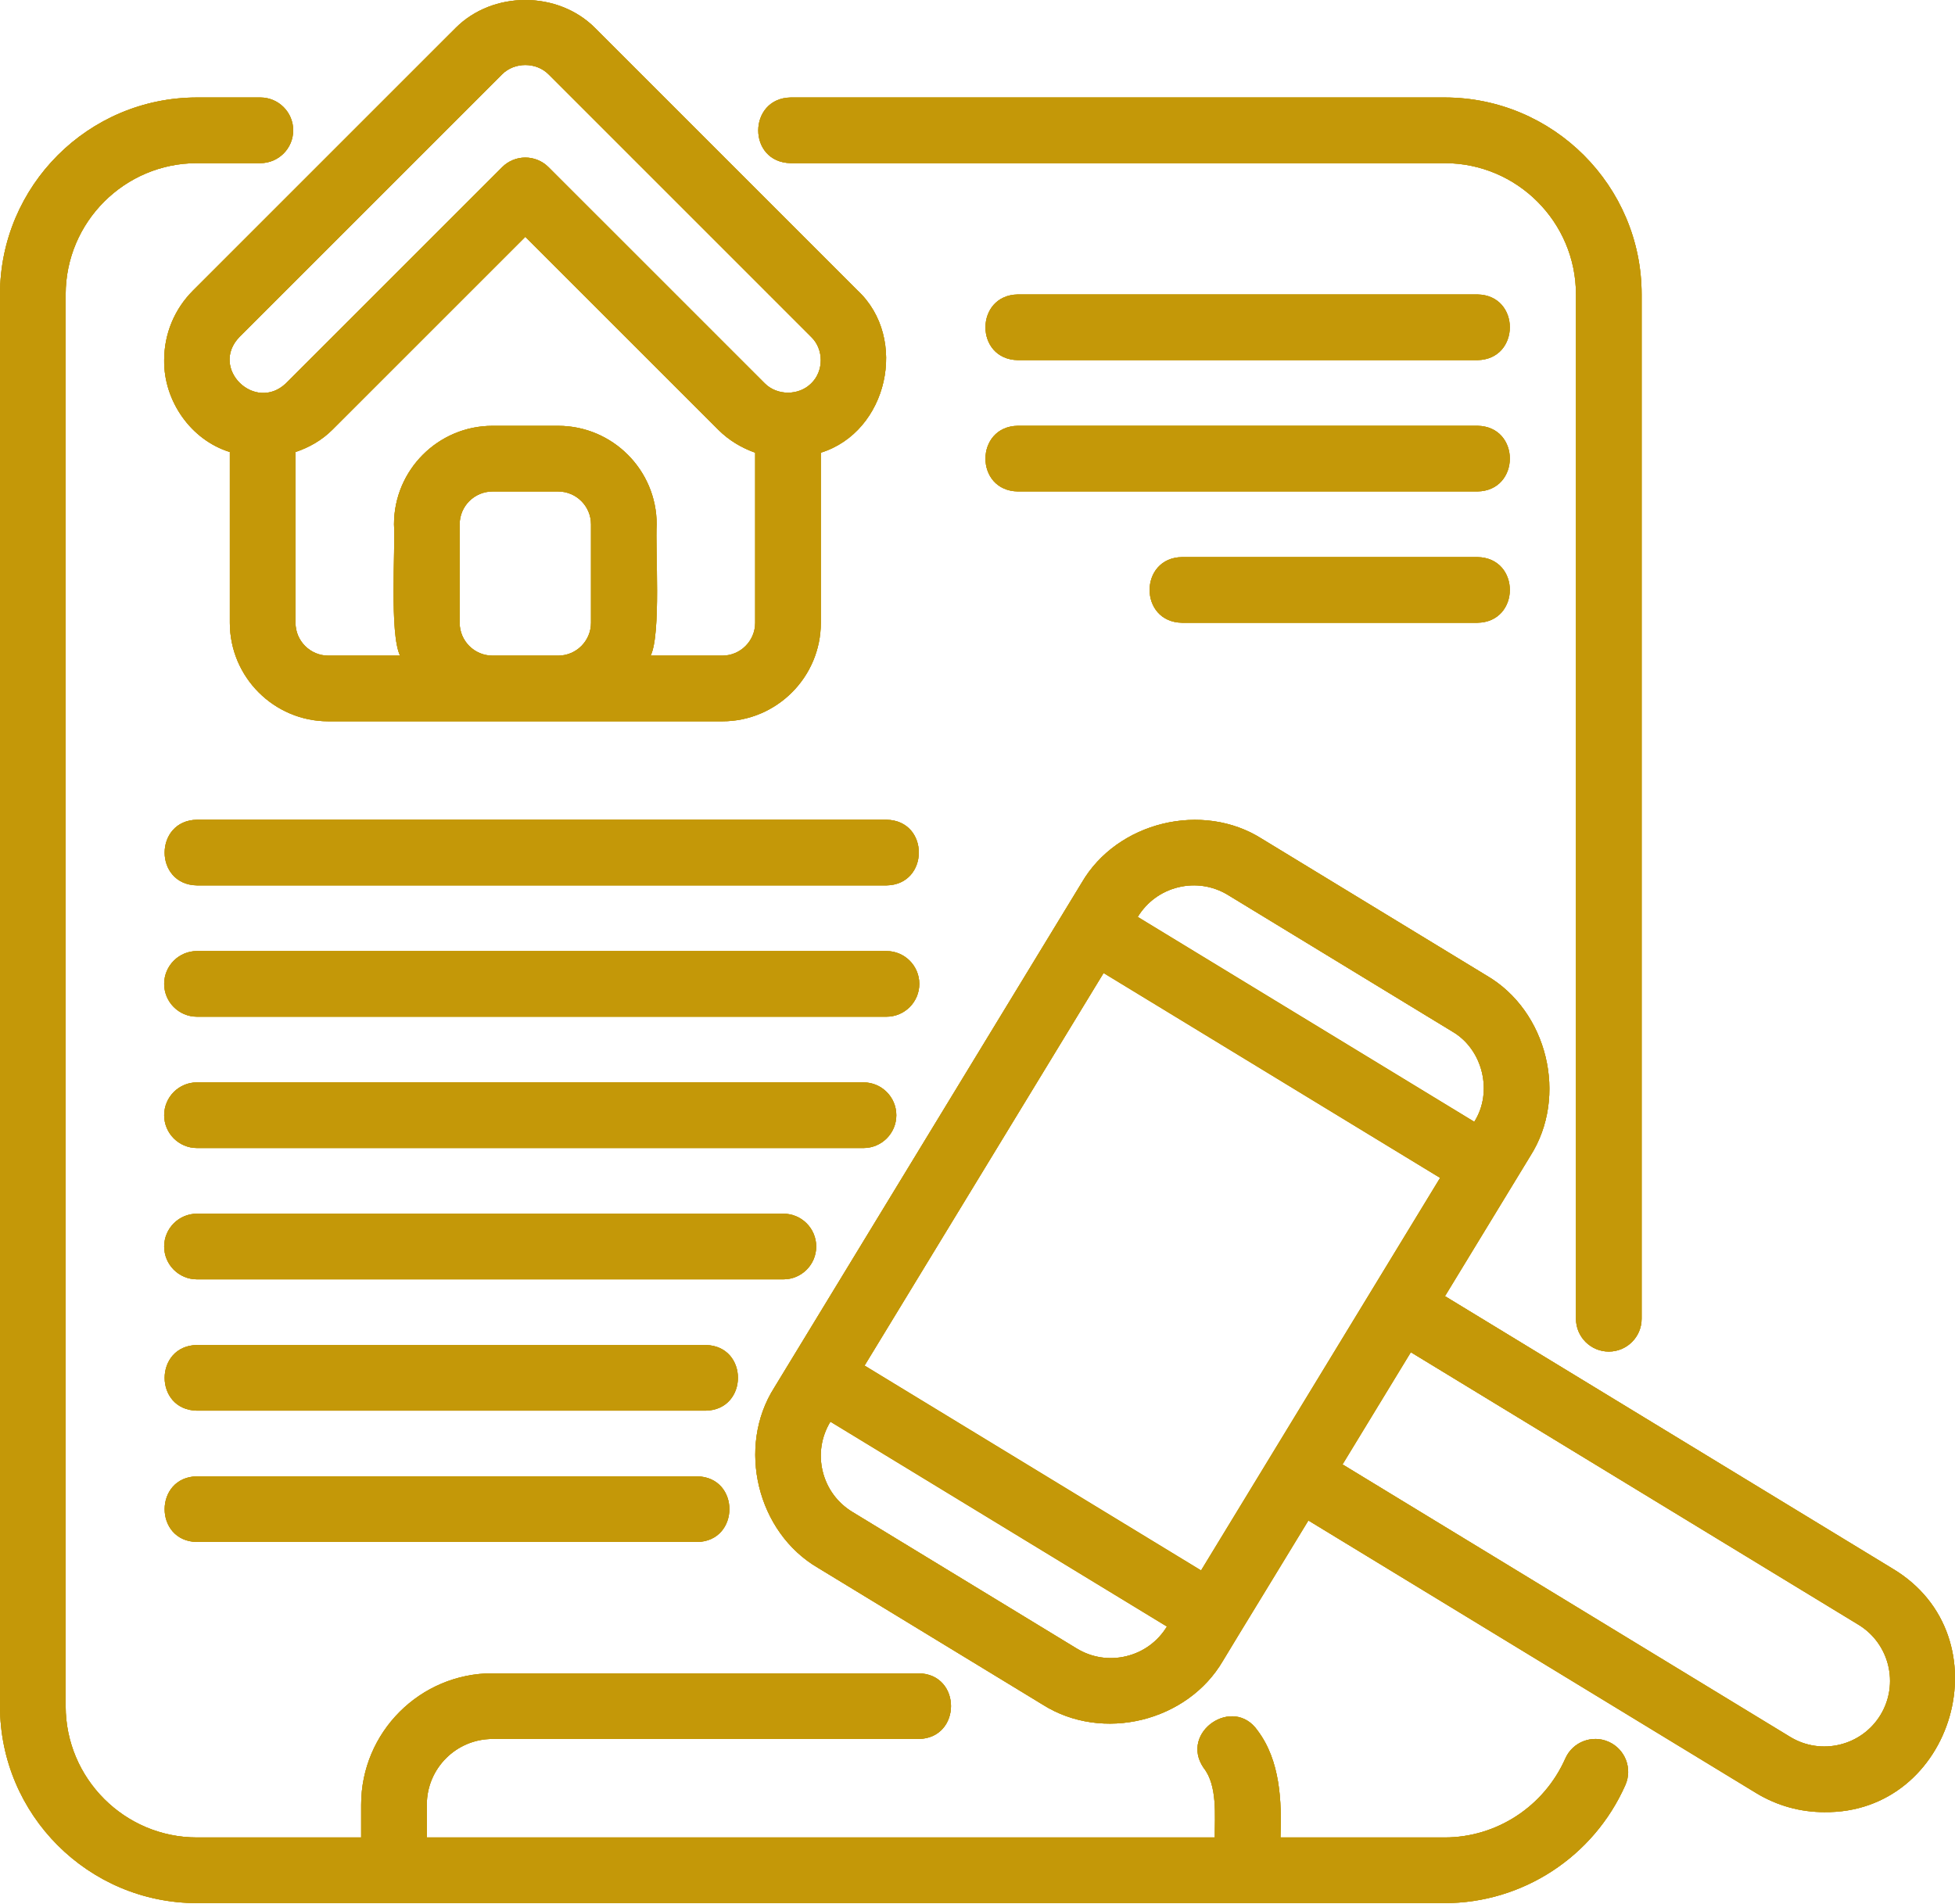 <?xml version="1.0" encoding="UTF-8"?>
<svg xmlns="http://www.w3.org/2000/svg" width="500" height="487" viewBox="0 0 500 487" fill="none">
  <path d="M41.988 92.123C41.847 102.525 48.815 112.548 58.783 115.619V159.3C58.783 173.191 70.083 184.491 83.974 184.491H184.739C198.63 184.491 209.93 173.191 209.93 159.3V115.787C227.046 110.465 232.434 86.553 219.344 74.312C219.344 74.312 152.172 7.139 152.172 7.139C142.659 -2.381 126.05 -2.377 116.545 7.135L49.369 74.308C44.608 79.068 41.988 85.395 41.988 92.123ZM151.151 159.3C151.151 163.929 147.383 167.697 142.754 167.697H125.959C121.33 167.697 117.562 163.929 117.562 159.3V134.108C117.562 129.479 121.33 125.711 125.959 125.711H142.754C147.383 125.711 151.151 129.479 151.151 134.108V159.3ZM193.136 159.3C193.136 163.929 189.368 167.697 184.739 167.697H166.398C169.116 162.226 167.568 140.27 167.945 134.108C167.945 120.217 156.645 108.917 142.754 108.917H125.959C112.068 108.917 100.768 120.217 100.768 134.108C101.155 140.372 99.584 162.097 102.316 167.697H83.974C79.345 167.697 75.577 163.929 75.577 159.3V115.62C79.058 114.449 82.317 112.609 84.991 109.934L134.356 60.572L183.718 109.93C186.413 112.627 189.644 114.55 193.136 115.787V159.3ZM61.243 86.186L128.424 19.005C131.589 15.84 137.12 15.836 140.293 19.009L207.47 86.19C210.728 89.313 210.731 94.937 207.466 98.064C204.301 101.229 198.77 101.234 195.596 98.06L140.293 42.761C137.013 39.481 131.7 39.481 128.419 42.761L73.113 98.064C65.197 105.545 53.532 94.185 61.243 86.186Z" fill="#C49808"></path>
  <path d="M50.383 486.774H369.472C389.423 486.774 407.567 474.924 415.689 456.588C417.571 452.349 415.656 447.388 411.417 445.51C407.177 443.624 402.212 445.547 400.338 449.782C394.901 462.054 382.785 469.979 369.472 469.979H327.487C327.838 460.679 327.423 450.316 321.639 442.636C315.396 433.619 301.617 443.07 307.806 452.148C311.453 456.721 310.648 464.478 310.692 469.979H109.162V461.582C109.162 452.32 116.694 444.788 125.956 444.788H234.951C245.937 444.62 246.027 428.182 234.95 427.994C234.951 427.994 125.956 427.994 125.956 427.994C107.436 427.994 92.368 443.062 92.368 461.582V469.979H50.383C31.862 469.979 16.794 454.911 16.794 436.391V75.316C16.794 56.796 31.862 41.728 50.383 41.728H66.591C71.228 41.728 74.988 37.968 74.988 33.331C74.988 28.693 71.228 24.934 66.591 24.934H50.383C22.6 24.934 0 47.534 0 75.316V436.391C0 464.174 22.6 486.774 50.383 486.774ZM202.203 41.728H369.472C387.993 41.728 403.061 56.796 403.061 75.316V337.307C403.061 341.944 406.82 345.704 411.458 345.704C416.095 345.704 419.855 341.944 419.855 337.307V75.316C419.855 47.534 397.255 24.934 369.472 24.934H202.203C191.239 25.146 191.093 41.502 202.203 41.728Z" fill="#C49808"></path>
  <path d="M484.06 401.233L369.559 331.525L391.392 295.662C401.101 280.436 395.791 258.576 380.17 249.507C380.17 249.507 322.793 214.574 322.793 214.574C307.579 204.87 285.7 210.174 276.638 225.796L272.273 232.965C272.27 232.97 198.038 354.897 198.038 354.897C188.333 370.122 193.641 391.987 209.26 401.052C209.26 401.052 266.637 435.986 266.637 435.986C281.925 445.704 303.707 440.376 312.793 424.763C315.424 420.334 331.598 393.951 334.625 388.903L449.126 458.61C454.567 461.923 460.586 463.502 466.536 463.502C499.757 463.973 513.007 418.552 484.06 401.233ZM301.357 226.944C305.681 225.885 310.22 226.573 314.06 228.916L371.437 263.849C379.245 268.384 381.904 279.314 377.05 286.929C377.05 286.93 290.98 234.529 290.98 234.529C293.313 230.695 296.999 228.002 301.357 226.944ZM288.073 423.615C283.727 424.677 279.204 423.98 275.371 421.643L217.993 386.71C214.16 384.377 211.466 380.691 210.408 376.333C209.346 371.974 210.047 367.464 212.38 363.63C212.381 363.63 298.447 416.029 298.446 416.03C296.117 419.864 292.431 422.558 288.073 423.615ZM307.18 401.686L221.113 349.287L282.248 248.872L368.317 301.272L307.18 401.686ZM480.939 438.655C476.122 446.564 465.765 449.073 457.86 444.268L343.359 374.561L360.826 345.869L475.326 415.575C483.236 420.389 485.753 430.746 480.939 438.655ZM377.87 92.111C388.871 91.934 388.936 75.506 377.87 75.316H260.311C249.31 75.493 249.245 91.921 260.311 92.111C260.311 92.111 377.87 92.111 377.87 92.111ZM260.311 125.699C260.311 125.699 377.87 125.699 377.87 125.699C388.871 125.523 388.936 109.094 377.87 108.905H260.311C249.31 109.081 249.245 125.509 260.311 125.699ZM302.297 159.287C302.296 159.287 377.87 159.287 377.87 159.287C388.885 159.106 388.925 142.682 377.87 142.493H302.296C291.277 142.675 291.246 159.099 302.297 159.287ZM226.722 226.464C237.703 226.293 237.805 209.862 226.722 209.67H50.383C39.39 209.844 39.312 226.273 50.383 226.464H226.722ZM235.119 251.655C235.119 247.018 231.36 243.258 226.722 243.258H50.383C45.746 243.258 41.986 247.018 41.986 251.655C41.986 256.293 45.746 260.052 50.383 260.052H226.722C231.36 260.052 235.119 256.293 235.119 251.655ZM229.24 285.244C229.24 280.606 225.48 276.847 220.843 276.847H50.383C45.746 276.847 41.986 280.606 41.986 285.244C41.986 289.881 45.746 293.641 50.383 293.641H220.843C225.48 293.641 229.24 289.881 229.24 285.244ZM208.751 318.832C208.751 314.195 204.992 310.435 200.354 310.435H50.383C45.746 310.435 41.986 314.195 41.986 318.832C41.986 323.469 45.746 327.229 50.383 327.229H200.354C204.992 327.229 208.751 323.469 208.751 318.832ZM180.456 344.023H50.383C39.387 344.198 39.314 360.627 50.384 360.818C50.383 360.818 180.456 360.818 180.456 360.818C191.453 360.642 191.526 344.214 180.456 344.023ZM50.383 377.612C39.377 377.79 39.322 394.216 50.384 394.406C50.383 394.406 178.271 394.406 178.271 394.406C189.268 394.231 189.34 377.802 178.271 377.612H50.383Z" fill="#C49808"></path>
  <path d="M41.988 92.123C41.847 102.525 48.815 112.548 58.783 115.619V159.3C58.783 173.191 70.083 184.491 83.974 184.491H184.739C198.63 184.491 209.93 173.191 209.93 159.3V115.787C227.046 110.465 232.434 86.553 219.344 74.312C219.344 74.312 152.172 7.139 152.172 7.139C142.659 -2.381 126.05 -2.377 116.545 7.135L49.369 74.308C44.608 79.068 41.988 85.395 41.988 92.123ZM151.151 159.3C151.151 163.929 147.383 167.697 142.754 167.697H125.959C121.33 167.697 117.562 163.929 117.562 159.3V134.108C117.562 129.479 121.33 125.711 125.959 125.711H142.754C147.383 125.711 151.151 129.479 151.151 134.108V159.3ZM193.136 159.3C193.136 163.929 189.368 167.697 184.739 167.697H166.398C169.116 162.226 167.568 140.27 167.945 134.108C167.945 120.217 156.645 108.917 142.754 108.917H125.959C112.068 108.917 100.768 120.217 100.768 134.108C101.155 140.372 99.584 162.097 102.316 167.697H83.974C79.345 167.697 75.577 163.929 75.577 159.3V115.62C79.058 114.449 82.317 112.609 84.991 109.934L134.356 60.572L183.718 109.93C186.413 112.627 189.644 114.55 193.136 115.787V159.3ZM61.243 86.186L128.424 19.005C131.589 15.84 137.12 15.836 140.293 19.009L207.47 86.19C210.728 89.313 210.731 94.937 207.466 98.064C204.301 101.229 198.77 101.234 195.596 98.06L140.293 42.761C137.013 39.481 131.7 39.481 128.419 42.761L73.113 98.064C65.197 105.545 53.532 94.185 61.243 86.186Z" fill="#C49808"></path>
  <path d="M50.383 486.774H369.472C389.423 486.774 407.567 474.924 415.689 456.588C417.571 452.349 415.656 447.388 411.417 445.51C407.177 443.624 402.212 445.547 400.338 449.782C394.901 462.054 382.785 469.979 369.472 469.979H327.487C327.838 460.679 327.423 450.316 321.639 442.636C315.396 433.619 301.617 443.07 307.806 452.148C311.453 456.721 310.648 464.478 310.692 469.979H109.162V461.582C109.162 452.32 116.694 444.788 125.956 444.788H234.951C245.937 444.62 246.027 428.182 234.95 427.994C234.951 427.994 125.956 427.994 125.956 427.994C107.436 427.994 92.368 443.062 92.368 461.582V469.979H50.383C31.862 469.979 16.794 454.911 16.794 436.391V75.316C16.794 56.796 31.862 41.728 50.383 41.728H66.591C71.228 41.728 74.988 37.968 74.988 33.331C74.988 28.693 71.228 24.934 66.591 24.934H50.383C22.6 24.934 0 47.534 0 75.316V436.391C0 464.174 22.6 486.774 50.383 486.774ZM202.203 41.728H369.472C387.993 41.728 403.061 56.796 403.061 75.316V337.307C403.061 341.944 406.82 345.704 411.458 345.704C416.095 345.704 419.855 341.944 419.855 337.307V75.316C419.855 47.534 397.255 24.934 369.472 24.934H202.203C191.239 25.146 191.093 41.502 202.203 41.728Z" fill="#C49808"></path>
  <path d="M484.06 401.233L369.559 331.525L391.392 295.662C401.101 280.436 395.791 258.576 380.17 249.507C380.17 249.507 322.793 214.574 322.793 214.574C307.579 204.87 285.7 210.174 276.638 225.796L272.273 232.965C272.27 232.97 198.038 354.897 198.038 354.897C188.333 370.122 193.641 391.987 209.26 401.052C209.26 401.052 266.637 435.986 266.637 435.986C281.925 445.704 303.707 440.376 312.793 424.763C315.424 420.334 331.598 393.951 334.625 388.903L449.126 458.61C454.567 461.923 460.586 463.502 466.536 463.502C499.757 463.973 513.007 418.552 484.06 401.233ZM301.357 226.944C305.681 225.885 310.22 226.573 314.06 228.916L371.437 263.849C379.245 268.384 381.904 279.314 377.05 286.929C377.05 286.93 290.98 234.529 290.98 234.529C293.313 230.695 296.999 228.002 301.357 226.944ZM288.073 423.615C283.727 424.677 279.204 423.98 275.371 421.643L217.993 386.71C214.16 384.377 211.466 380.691 210.408 376.333C209.346 371.974 210.047 367.464 212.38 363.63C212.381 363.63 298.447 416.029 298.446 416.03C296.117 419.864 292.431 422.558 288.073 423.615ZM307.18 401.686L221.113 349.287L282.248 248.872L368.317 301.272L307.18 401.686ZM480.939 438.655C476.122 446.564 465.765 449.073 457.86 444.268L343.359 374.561L360.826 345.869L475.326 415.575C483.236 420.389 485.753 430.746 480.939 438.655ZM377.87 92.111C388.871 91.934 388.936 75.506 377.87 75.316H260.311C249.31 75.493 249.245 91.921 260.311 92.111C260.311 92.111 377.87 92.111 377.87 92.111ZM260.311 125.699C260.311 125.699 377.87 125.699 377.87 125.699C388.871 125.523 388.936 109.094 377.87 108.905H260.311C249.31 109.081 249.245 125.509 260.311 125.699ZM302.297 159.287C302.296 159.287 377.87 159.287 377.87 159.287C388.885 159.106 388.925 142.682 377.87 142.493H302.296C291.277 142.675 291.246 159.099 302.297 159.287ZM226.722 226.464C237.703 226.293 237.805 209.862 226.722 209.67H50.383C39.39 209.844 39.312 226.273 50.383 226.464H226.722ZM235.119 251.655C235.119 247.018 231.36 243.258 226.722 243.258H50.383C45.746 243.258 41.986 247.018 41.986 251.655C41.986 256.293 45.746 260.052 50.383 260.052H226.722C231.36 260.052 235.119 256.293 235.119 251.655ZM229.24 285.244C229.24 280.606 225.48 276.847 220.843 276.847H50.383C45.746 276.847 41.986 280.606 41.986 285.244C41.986 289.881 45.746 293.641 50.383 293.641H220.843C225.48 293.641 229.24 289.881 229.24 285.244ZM208.751 318.832C208.751 314.195 204.992 310.435 200.354 310.435H50.383C45.746 310.435 41.986 314.195 41.986 318.832C41.986 323.469 45.746 327.229 50.383 327.229H200.354C204.992 327.229 208.751 323.469 208.751 318.832ZM180.456 344.023H50.383C39.387 344.198 39.314 360.627 50.384 360.818C50.383 360.818 180.456 360.818 180.456 360.818C191.453 360.642 191.526 344.214 180.456 344.023ZM50.383 377.612C39.377 377.79 39.322 394.216 50.384 394.406C50.383 394.406 178.271 394.406 178.271 394.406C189.268 394.231 189.34 377.802 178.271 377.612H50.383Z" fill="#C49808"></path>
  <path d="M41.988 92.123C41.847 102.525 48.815 112.548 58.783 115.619V159.3C58.783 173.191 70.083 184.491 83.974 184.491H184.739C198.63 184.491 209.93 173.191 209.93 159.3V115.787C227.046 110.465 232.434 86.553 219.344 74.312C219.344 74.312 152.172 7.139 152.172 7.139C142.659 -2.381 126.05 -2.377 116.545 7.135L49.369 74.308C44.608 79.068 41.988 85.395 41.988 92.123ZM151.151 159.3C151.151 163.929 147.383 167.697 142.754 167.697H125.959C121.33 167.697 117.562 163.929 117.562 159.3V134.108C117.562 129.479 121.33 125.711 125.959 125.711H142.754C147.383 125.711 151.151 129.479 151.151 134.108V159.3ZM193.136 159.3C193.136 163.929 189.368 167.697 184.739 167.697H166.398C169.116 162.226 167.568 140.27 167.945 134.108C167.945 120.217 156.645 108.917 142.754 108.917H125.959C112.068 108.917 100.768 120.217 100.768 134.108C101.155 140.372 99.584 162.097 102.316 167.697H83.974C79.345 167.697 75.577 163.929 75.577 159.3V115.62C79.058 114.449 82.317 112.609 84.991 109.934L134.356 60.572L183.718 109.93C186.413 112.627 189.644 114.55 193.136 115.787V159.3ZM61.243 86.186L128.424 19.005C131.589 15.84 137.12 15.836 140.293 19.009L207.47 86.19C210.728 89.313 210.731 94.937 207.466 98.064C204.301 101.229 198.77 101.234 195.596 98.06L140.293 42.761C137.013 39.481 131.7 39.481 128.419 42.761L73.113 98.064C65.197 105.545 53.532 94.185 61.243 86.186Z" fill="#C49808"></path>
  <path d="M50.383 486.774H369.472C389.423 486.774 407.567 474.924 415.689 456.588C417.571 452.349 415.656 447.388 411.417 445.51C407.177 443.624 402.212 445.547 400.338 449.782C394.901 462.054 382.785 469.979 369.472 469.979H327.487C327.838 460.679 327.423 450.316 321.639 442.636C315.396 433.619 301.617 443.07 307.806 452.148C311.453 456.721 310.648 464.478 310.692 469.979H109.162V461.582C109.162 452.32 116.694 444.788 125.956 444.788H234.951C245.937 444.62 246.027 428.182 234.95 427.994C234.951 427.994 125.956 427.994 125.956 427.994C107.436 427.994 92.368 443.062 92.368 461.582V469.979H50.383C31.862 469.979 16.794 454.911 16.794 436.391V75.316C16.794 56.796 31.862 41.728 50.383 41.728H66.591C71.228 41.728 74.988 37.968 74.988 33.331C74.988 28.693 71.228 24.934 66.591 24.934H50.383C22.6 24.934 0 47.534 0 75.316V436.391C0 464.174 22.6 486.774 50.383 486.774ZM202.203 41.728H369.472C387.993 41.728 403.061 56.796 403.061 75.316V337.307C403.061 341.944 406.82 345.704 411.458 345.704C416.095 345.704 419.855 341.944 419.855 337.307V75.316C419.855 47.534 397.255 24.934 369.472 24.934H202.203C191.239 25.146 191.093 41.502 202.203 41.728Z" fill="#C49808"></path>
  <path d="M484.06 401.233L369.559 331.525L391.392 295.662C401.101 280.436 395.791 258.576 380.17 249.507C380.17 249.507 322.793 214.574 322.793 214.574C307.579 204.87 285.7 210.174 276.638 225.796L272.273 232.965C272.27 232.97 198.038 354.897 198.038 354.897C188.333 370.122 193.641 391.987 209.26 401.052C209.26 401.052 266.637 435.986 266.637 435.986C281.925 445.704 303.707 440.376 312.793 424.763C315.424 420.334 331.598 393.951 334.625 388.903L449.126 458.61C454.567 461.923 460.586 463.502 466.536 463.502C499.757 463.973 513.007 418.552 484.06 401.233ZM301.357 226.944C305.681 225.885 310.22 226.573 314.06 228.916L371.437 263.849C379.245 268.384 381.904 279.314 377.05 286.929C377.05 286.93 290.98 234.529 290.98 234.529C293.313 230.695 296.999 228.002 301.357 226.944ZM288.073 423.615C283.727 424.677 279.204 423.98 275.371 421.643L217.993 386.71C214.16 384.377 211.466 380.691 210.408 376.333C209.346 371.974 210.047 367.464 212.38 363.63C212.381 363.63 298.447 416.029 298.446 416.03C296.117 419.864 292.431 422.558 288.073 423.615ZM307.18 401.686L221.113 349.287L282.248 248.872L368.317 301.272L307.18 401.686ZM480.939 438.655C476.122 446.564 465.765 449.073 457.86 444.268L343.359 374.561L360.826 345.869L475.326 415.575C483.236 420.389 485.753 430.746 480.939 438.655ZM377.87 92.111C388.871 91.934 388.936 75.506 377.87 75.316H260.311C249.31 75.493 249.245 91.921 260.311 92.111C260.311 92.111 377.87 92.111 377.87 92.111ZM260.311 125.699C260.311 125.699 377.87 125.699 377.87 125.699C388.871 125.523 388.936 109.094 377.87 108.905H260.311C249.31 109.081 249.245 125.509 260.311 125.699ZM302.297 159.287C302.296 159.287 377.87 159.287 377.87 159.287C388.885 159.106 388.925 142.682 377.87 142.493H302.296C291.277 142.675 291.246 159.099 302.297 159.287ZM226.722 226.464C237.703 226.293 237.805 209.862 226.722 209.67H50.383C39.39 209.844 39.312 226.273 50.383 226.464H226.722ZM235.119 251.655C235.119 247.018 231.36 243.258 226.722 243.258H50.383C45.746 243.258 41.986 247.018 41.986 251.655C41.986 256.293 45.746 260.052 50.383 260.052H226.722C231.36 260.052 235.119 256.293 235.119 251.655ZM229.24 285.244C229.24 280.606 225.48 276.847 220.843 276.847H50.383C45.746 276.847 41.986 280.606 41.986 285.244C41.986 289.881 45.746 293.641 50.383 293.641H220.843C225.48 293.641 229.24 289.881 229.24 285.244ZM208.751 318.832C208.751 314.195 204.992 310.435 200.354 310.435H50.383C45.746 310.435 41.986 314.195 41.986 318.832C41.986 323.469 45.746 327.229 50.383 327.229H200.354C204.992 327.229 208.751 323.469 208.751 318.832ZM180.456 344.023H50.383C39.387 344.198 39.314 360.627 50.384 360.818C50.383 360.818 180.456 360.818 180.456 360.818C191.453 360.642 191.526 344.214 180.456 344.023ZM50.383 377.612C39.377 377.79 39.322 394.216 50.384 394.406C50.383 394.406 178.271 394.406 178.271 394.406C189.268 394.231 189.34 377.802 178.271 377.612H50.383Z" fill="#C49808"></path>
</svg>
